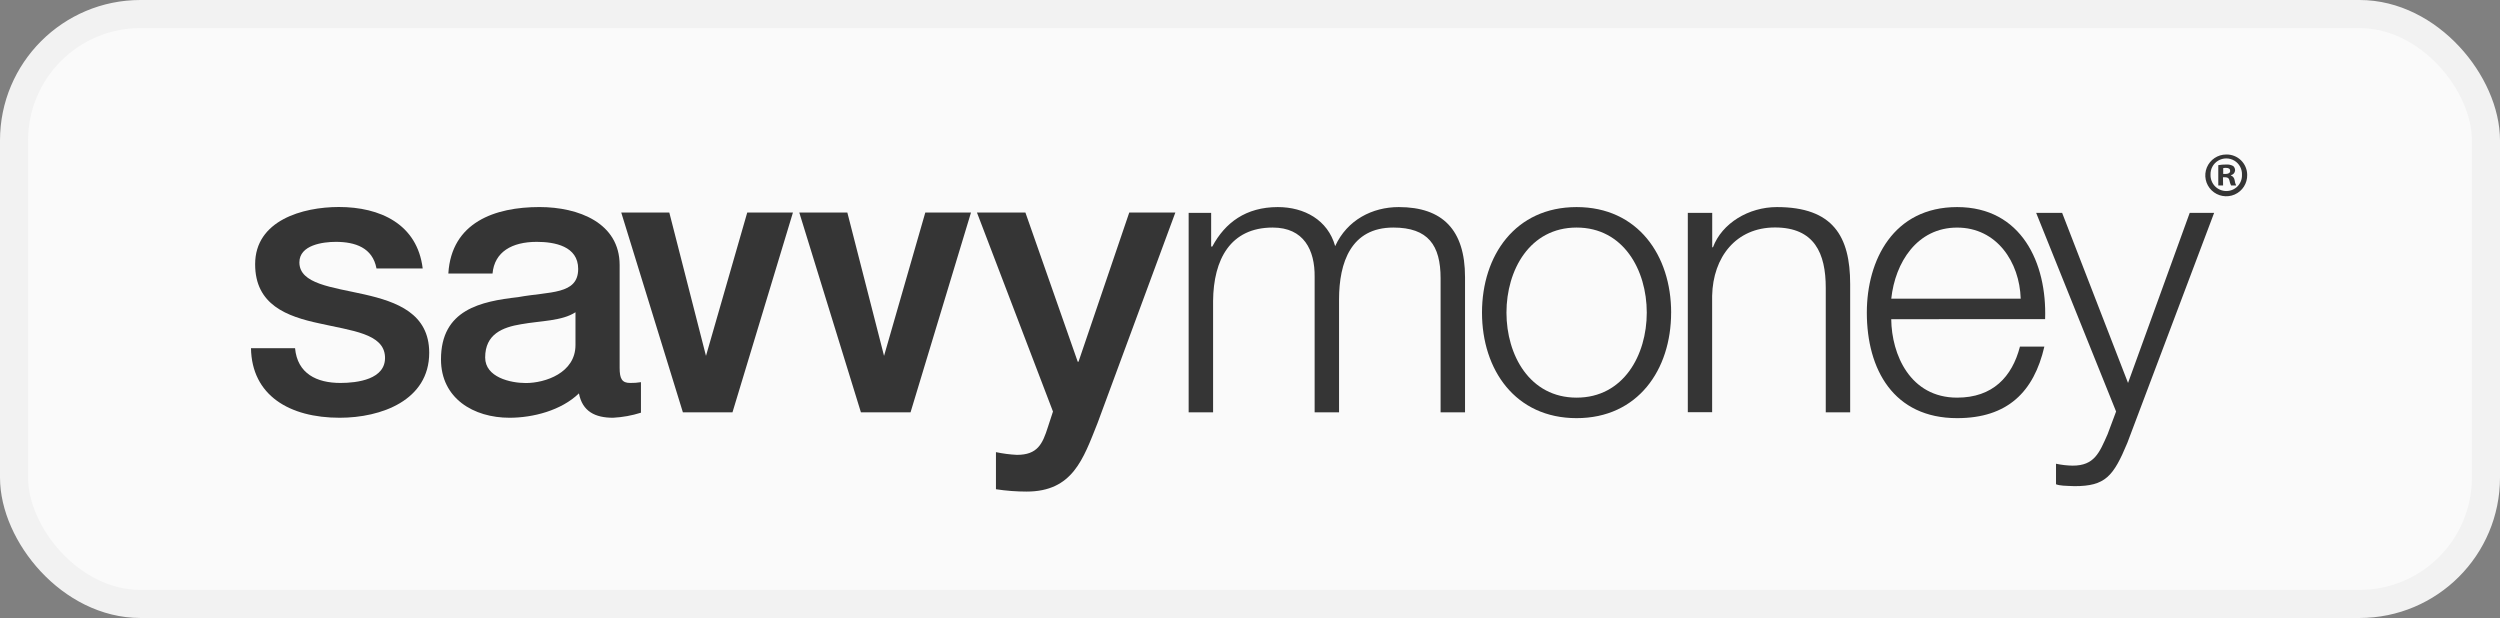 <svg width="89" height="22" viewBox="0 0 89 22" fill="none" xmlns="http://www.w3.org/2000/svg">
<rect x="0" y="0" width="89" height="22" fill="#808080" stroke="none"/>
<rect x="0.5" y="0.5" width="88" height="21" rx="4.5" fill="#FAFAFA"/>
<path d="M80 6.224C80.008 6.526 79.832 6.803 79.554 6.925C79.276 7.046 78.952 6.988 78.734 6.777C78.517 6.566 78.449 6.245 78.563 5.964C78.678 5.684 78.951 5.5 79.254 5.5C79.45 5.496 79.639 5.57 79.779 5.706C79.919 5.842 79.999 6.029 80 6.224ZM78.695 6.224C78.691 6.376 78.749 6.523 78.855 6.632C78.962 6.741 79.109 6.802 79.261 6.801C79.412 6.8 79.555 6.739 79.659 6.631C79.763 6.523 79.819 6.377 79.814 6.228C79.825 6.022 79.722 5.827 79.545 5.72C79.368 5.614 79.147 5.613 78.969 5.718C78.791 5.823 78.686 6.017 78.695 6.223V6.224ZM79.142 6.603H78.971V5.88C79.063 5.863 79.156 5.856 79.249 5.857C79.337 5.85 79.424 5.868 79.501 5.91C79.547 5.95 79.572 6.008 79.569 6.069C79.563 6.152 79.501 6.221 79.419 6.236V6.245C79.493 6.274 79.546 6.342 79.554 6.422C79.561 6.484 79.579 6.545 79.607 6.602H79.426C79.398 6.547 79.378 6.487 79.368 6.426C79.354 6.347 79.31 6.311 79.218 6.311H79.138L79.142 6.603ZM79.146 6.193H79.226C79.319 6.193 79.394 6.161 79.394 6.086C79.394 6.011 79.345 5.976 79.239 5.976C79.208 5.976 79.177 5.978 79.146 5.985V6.193Z" fill="#353535"/>
<path d="M9.083 9.408C9.083 10.854 10.215 11.267 11.374 11.514C12.519 11.775 13.665 11.872 13.706 12.697C13.747 13.509 12.713 13.633 12.119 13.633C11.277 13.633 10.587 13.303 10.504 12.395H8.935C8.963 14.074 10.301 14.872 12.094 14.872C13.571 14.872 15.28 14.252 15.28 12.559C15.28 11.156 14.121 10.743 12.976 10.482C11.817 10.22 10.658 10.11 10.658 9.34C10.658 8.72 11.5 8.61 11.955 8.61C12.644 8.61 13.265 8.817 13.403 9.557H15.048C14.855 7.975 13.53 7.369 12.066 7.369C10.768 7.369 9.083 7.85 9.083 9.405" fill="#353535"/>
<path d="M17.272 12.725C17.272 11.9 17.882 11.652 18.554 11.542C19.245 11.418 20.004 11.432 20.487 11.116V12.284C20.487 13.275 19.41 13.636 18.721 13.636C18.169 13.636 17.272 13.43 17.272 12.728V12.725ZM15.961 9.739H17.534C17.602 8.968 18.224 8.61 19.107 8.61C19.741 8.61 20.583 8.761 20.583 9.573C20.583 10.496 19.576 10.372 18.445 10.578C17.12 10.729 15.699 11.019 15.699 12.793C15.699 14.183 16.858 14.872 18.14 14.872C18.981 14.872 19.988 14.609 20.61 14.004C20.734 14.65 21.189 14.872 21.825 14.872C22.162 14.854 22.496 14.794 22.818 14.692V13.605C22.691 13.626 22.561 13.635 22.432 13.633C22.142 13.633 22.059 13.482 22.059 13.096V9.435C22.059 7.935 20.597 7.371 19.204 7.371C17.63 7.371 16.071 7.908 15.961 9.737" fill="#353535"/>
<path d="M26.602 7.565L25.133 12.669L23.827 7.565H22.116L24.311 14.68H26.076L28.229 7.565H26.602Z" fill="#353535"/>
<path d="M32.941 7.565L31.472 12.669L30.165 7.565H28.454L30.649 14.68H32.415L34.568 7.565H32.941Z" fill="#353535"/>
<path d="M40.202 7.565L38.395 12.877H38.367L36.504 7.565H34.779L37.486 14.651L37.306 15.201C37.113 15.81 36.934 16.193 36.202 16.193C35.951 16.181 35.702 16.148 35.456 16.096V17.417C35.817 17.472 36.181 17.5 36.546 17.5C38.188 17.5 38.561 16.344 39.071 15.066L41.843 7.565H40.202Z" fill="#353535"/>
<path d="M42.316 7.578H43.117V8.776H43.158C43.613 7.923 44.359 7.372 45.49 7.372C46.429 7.372 47.27 7.827 47.532 8.762C47.96 7.827 48.857 7.372 49.796 7.372C51.355 7.372 52.155 8.184 52.155 9.863V14.68H51.285V9.904C51.285 8.734 50.843 8.101 49.602 8.101C48.098 8.101 47.67 9.34 47.67 10.661V14.68H46.801V9.863C46.814 8.9 46.414 8.101 45.309 8.101C43.806 8.101 43.199 9.229 43.186 10.716V14.679H42.316V7.578Z" fill="#353535"/>
<path d="M59.492 11.129C59.492 13.165 58.306 14.886 56.126 14.886C53.946 14.886 52.759 13.165 52.759 11.129C52.759 9.093 53.946 7.372 56.127 7.372C58.307 7.372 59.493 9.093 59.493 11.129H59.492ZM53.63 11.129C53.63 12.643 54.458 14.156 56.127 14.156C57.796 14.156 58.625 12.643 58.625 11.129C58.625 9.615 57.795 8.101 56.127 8.101C54.459 8.101 53.63 9.615 53.63 11.129Z" fill="#353535"/>
<path d="M60.086 7.578H60.955V8.803H60.982C61.3 7.948 62.251 7.372 63.258 7.372C65.259 7.372 65.866 8.418 65.866 10.111V14.68H64.997V10.246C64.997 9.02 64.597 8.098 63.189 8.098C61.809 8.098 60.982 9.145 60.952 10.532V14.674H60.086V7.578Z" fill="#353535"/>
<path d="M67.328 11.363C67.341 12.629 68.006 14.156 69.673 14.156C70.944 14.156 71.632 13.413 71.91 12.34H72.779C72.407 13.95 71.468 14.886 69.674 14.886C67.412 14.886 66.459 13.152 66.459 11.129C66.459 9.257 67.408 7.372 69.674 7.372C71.966 7.372 72.876 9.368 72.806 11.361L67.328 11.363ZM71.937 10.633C71.897 9.326 71.082 8.102 69.674 8.102C68.251 8.102 67.467 9.34 67.329 10.633H71.937Z" fill="#353535"/>
<path d="M72.487 7.578H73.412L75.758 13.633L77.954 7.578H78.823L75.733 15.767C75.236 16.963 74.946 17.307 73.856 17.307C73.511 17.294 73.332 17.294 73.194 17.24V16.509C73.389 16.551 73.588 16.574 73.787 16.577C74.559 16.577 74.736 16.123 75.029 15.462L75.333 14.65L72.487 7.578Z" fill="#353535"/>
<rect x="0.5" y="0.5" width="88" height="21" rx="4.5" stroke="#F2F2F2"/>
</svg>
